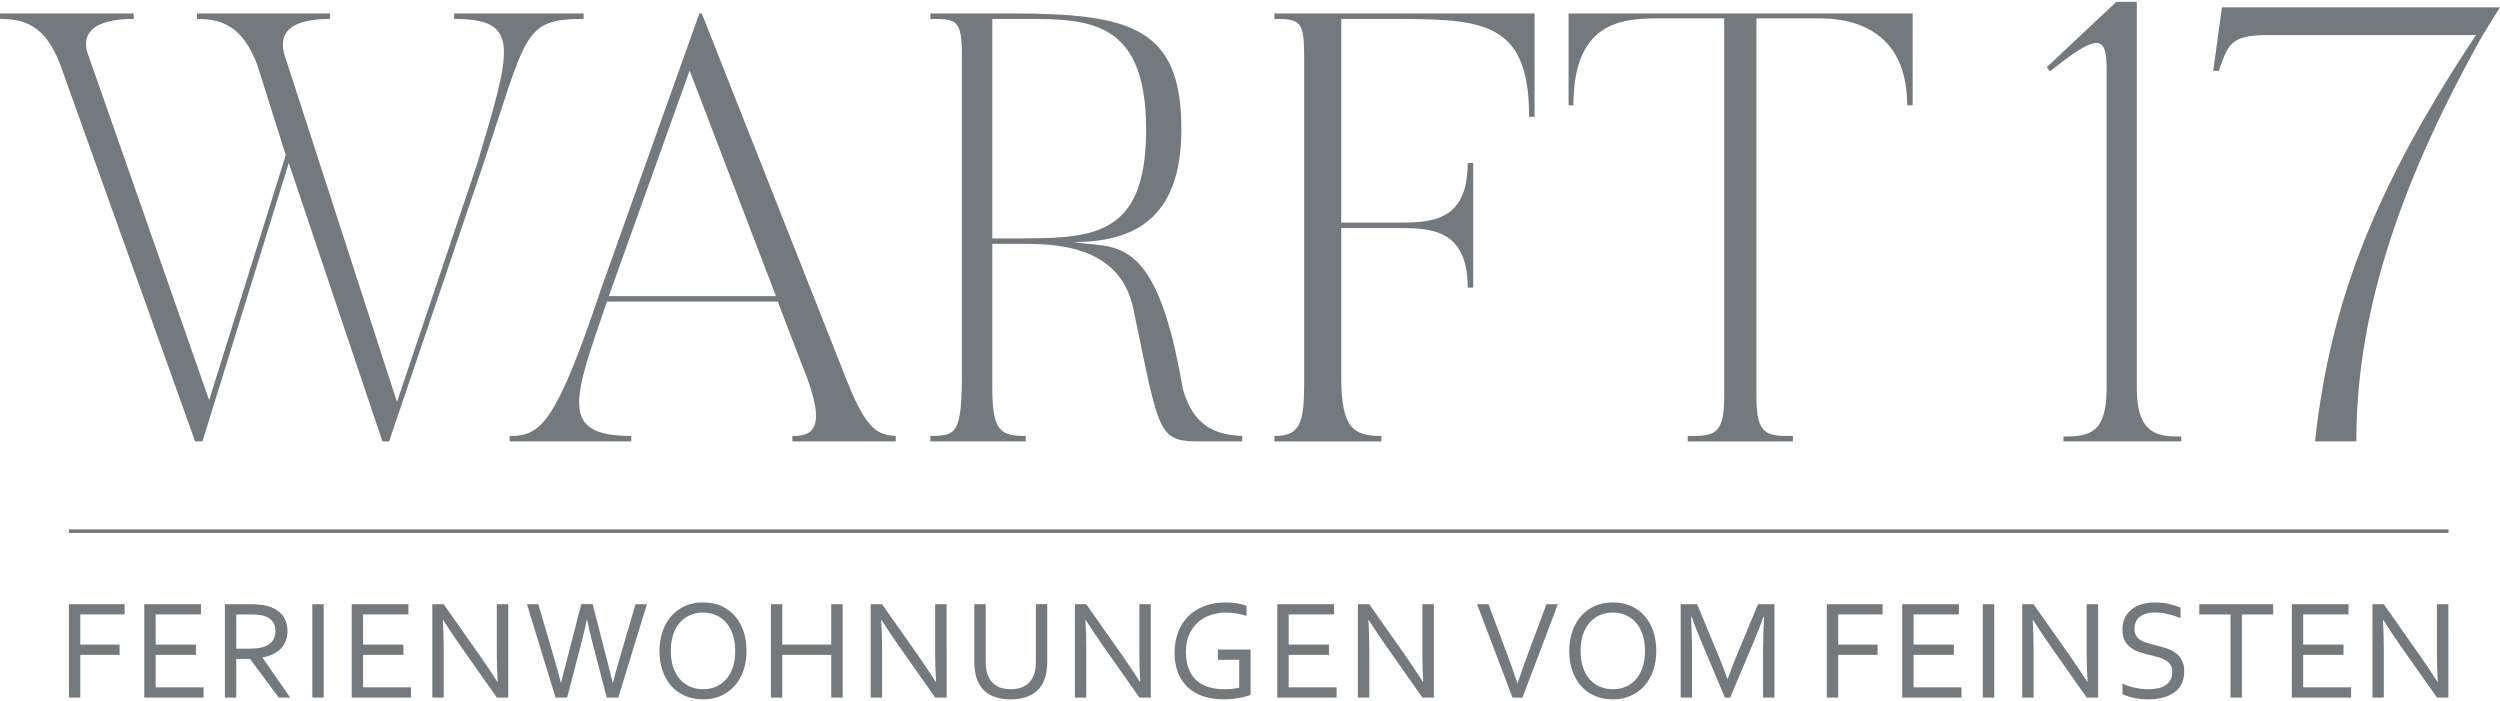 <?xml version="1.0" encoding="utf-8"?>
<!-- Generator: Adobe Illustrator 16.0.3, SVG Export Plug-In . SVG Version: 6.00 Build 0)  -->
<!DOCTYPE svg PUBLIC "-//W3C//DTD SVG 1.1//EN" "http://www.w3.org/Graphics/SVG/1.1/DTD/svg11.dtd">
<svg version="1.1" id="Ebene_1" xmlns="http://www.w3.org/2000/svg" xmlns:xlink="http://www.w3.org/1999/xlink" x="0px" y="0px"
	 width="353px" height="99px" viewBox="0 0 353 99" enable-background="new 0 0 353 99" xml:space="preserve">
<g>
	<defs>
		<rect id="SVGID_1_" x="0" y="0.25" width="353" height="98.5"/>
	</defs>
	<clipPath id="SVGID_2_">
		<use xlink:href="#SVGID_1_"  overflow="visible"/>
	</clipPath>
	<path clip-path="url(#SVGID_2_)" fill="#73797D" d="M313.732,1.035l-1.219,8.968h0.783c1.307-3.657,1.566-5.05,6.879-5.05h29.43
		c-14.891,22.463-20.635,38.484-22.727,57.377h5.834c0-16.716,5.139-34.739,17.85-57.377L353,1.035H313.732z M301.717,54.844V0.251
		h-2.873l-9.84,9.229l0.438,0.61c6.441-5.137,8.01-5.399,8.01-0.523v45.277c0,6.441-2.525,6.791-6.096,6.791v0.695h16.631v-0.695
		C304.939,61.635,301.717,61.549,301.717,54.844 M221.482,1.9v12.962h0.686c0-12.361,7.469-12.275,12.789-12.275h8.5v53.478
		c0,5.494-1.547,5.494-5.15,5.494v0.771h14.85v-0.771c-3.605,0-5.15,0-5.15-5.494V2.587h8.498c2.404,0,12.789-0.086,12.789,12.275
		h0.773V1.9H221.482z M195.053,61.559c-3.949,0-5.666-1.115-5.666-8.24V32.201h7.982c4.549,0,9.871,0.086,9.871,8.413h0.773V23.017
		h-0.773c0,8.326-5.236,8.412-9.871,8.412h-7.982V2.673h6.18c13.477,0,20.344-0.086,20.344,13.82h0.773V1.9h-36.74v0.773
		c3.777,0,4.207,0.343,4.207,5.665v45.668c0,5.836-0.602,7.553-4.207,7.553v0.771h15.109V61.559z M142.776,33.661h-2.661V2.673
		h2.661c10.043,0,19.056-0.773,19.056,15.622C161.832,33.832,153.935,33.661,142.776,33.661 M166.983,54.777
		c-3.777-22.318-9.614-19.571-15.366-20.602c8.241,0,15.194-3.09,15.194-15.881c0-14.335-6.953-16.395-24.035-16.395h-11.417v0.773
		c3.777,0,4.464,0.085,4.464,5.407v44.465c0,8.67-0.773,9.014-4.464,9.014v0.771h13.477v-0.771c-3.605,0-4.721-0.688-4.721-6.781
		V34.433h4.034c4.464,0,13.992,0,15.881,9.185c3.862,18.626,3.433,18.712,10.214,18.712h5.151v-0.771
		C173.163,61.387,168.699,61.301,166.983,54.777 M85.96,41.815L97.376,9.969l12.19,31.846H85.96z M119.609,53.832L99.093,1.9H98.75
		L84.844,40.872C78.406,60.1,76.26,61.559,71.968,61.559v0.771h17.168v-0.771c-10.301,0-8.155-5.236-3.434-18.97h24.121l3.348,8.755
		c4.034,9.613,1.288,10.215-1.288,10.215v0.771h14.593v-0.771C123.901,61.387,122.356,60.699,119.609,53.832 M64.123,1.9v0.773
		c9.442,0,8.155,4.034,3.262,20.429l-11.331,33.65L40.088,7.48c-0.258-1.202-1.03-4.807,6.524-4.807V1.9H27.813v0.773
		c3.519,0,6.438,1.03,8.498,6.438l4.034,12.79L29.53,56.494L12.362,7.48c-0.43-1.202-1.03-4.807,6.523-4.807V1.9H0.001v0.773
		c3.605,0,6.438,1.03,8.498,6.438L27.555,62.33h1.03l12.19-39.313L53.994,62.33h0.944l13.305-39.142
		c6.181-18.455,5.58-20.515,14.164-20.515V1.9H64.123z"/>
	<path clip-path="url(#SVGID_2_)" fill="#73797D" d="M336.586,85.309h-1.598v13.195h1.607v-6.736c0-1.604-0.043-3.008-0.129-4.211
		h0.061c0.703,1.111,1.502,2.309,2.396,3.59l5.178,7.357h1.607V85.309h-1.617v7.021c0,1.336,0.043,2.643,0.127,3.926h-0.059
		c-0.789-1.23-1.588-2.426-2.396-3.59L336.586,85.309z M325.213,92.469h5.691v-1.451h-5.691v-4.26h6.4v-1.449h-8.008v13.195h8.373
		v-1.449h-6.766V92.469z M316.557,86.758h4.408v-1.449h-10.424v1.449h4.408v11.746h1.607V86.758z M301.564,87.848
		c0.119-0.285,0.301-0.529,0.543-0.729c0.242-0.201,0.549-0.355,0.916-0.465c0.369-0.107,0.803-0.162,1.303-0.162
		c0.664,0.006,1.287,0.082,1.869,0.227s1.145,0.332,1.691,0.563v-1.49c-0.506-0.217-1.064-0.393-1.672-0.527
		c-0.609-0.135-1.264-0.201-1.967-0.201c-0.619,0-1.201,0.074-1.746,0.227c-0.545,0.15-1.029,0.385-1.447,0.701
		c-0.418,0.314-0.75,0.715-0.996,1.197s-0.367,1.061-0.367,1.73c0,0.645,0.115,1.174,0.35,1.588
		c0.232,0.414,0.543,0.752,0.928,1.016c0.383,0.264,0.822,0.469,1.311,0.617c0.49,0.148,0.992,0.281,1.504,0.398
		c0.389,0.092,0.758,0.191,1.109,0.297c0.354,0.104,0.662,0.242,0.934,0.408c0.268,0.168,0.484,0.381,0.645,0.637
		c0.162,0.256,0.242,0.582,0.242,0.977c0,0.48-0.092,0.879-0.277,1.197c-0.184,0.32-0.434,0.57-0.748,0.754
		c-0.316,0.186-0.682,0.316-1.1,0.396c-0.418,0.078-0.857,0.117-1.316,0.117c-0.283,0-0.586-0.02-0.908-0.059
		s-0.641-0.094-0.955-0.164c-0.316-0.068-0.623-0.152-0.918-0.25c-0.295-0.1-0.563-0.207-0.799-0.326v1.471
		c0.15,0.092,0.357,0.184,0.621,0.275s0.557,0.174,0.883,0.246c0.324,0.072,0.668,0.129,1.025,0.172
		c0.359,0.043,0.709,0.064,1.051,0.064c0.742,0,1.426-0.076,2.051-0.232c0.625-0.152,1.166-0.391,1.623-0.709
		s0.816-0.727,1.074-1.223c0.26-0.496,0.391-1.086,0.391-1.771c0-0.67-0.121-1.219-0.359-1.646c-0.24-0.426-0.553-0.773-0.939-1.039
		c-0.387-0.268-0.828-0.477-1.322-0.627c-0.496-0.152-1-0.289-1.51-0.414c-0.381-0.092-0.746-0.191-1.098-0.297
		c-0.35-0.105-0.658-0.238-0.924-0.404c-0.266-0.164-0.477-0.373-0.635-0.625c-0.156-0.254-0.236-0.574-0.236-0.963
		C301.387,88.451,301.447,88.135,301.564,87.848 M287.135,85.309h-1.598v13.195h1.607v-6.736c0-1.604-0.043-3.008-0.129-4.211h0.061
		c0.703,1.111,1.502,2.309,2.396,3.59l5.176,7.357h1.609V85.309h-1.619v7.021c0,1.336,0.043,2.643,0.129,3.926h-0.059
		c-0.789-1.23-1.588-2.426-2.396-3.59L287.135,85.309z M281.582,85.309h-1.607v13.195h1.607V85.309z M270.199,92.469h5.689v-1.451
		h-5.689v-4.26h6.4v-1.449h-8.008v13.195h8.373v-1.449h-6.766V92.469z M259.557,92.469h5.553v-1.451h-5.553v-4.26h6.264v-1.449
		h-7.871v13.195h1.607V92.469z M247.625,90.625c0.434-1.014,0.893-2.193,1.379-3.541h0.08c-0.092,1.867-0.139,3.547-0.139,5.039
		v6.381h1.607V85.309h-2.316l-3.107,7.465c-0.309,0.725-0.701,1.752-1.174,3.088h-0.049c-0.428-1.203-0.818-2.232-1.174-3.088
		l-3.105-7.465h-2.318v13.195h1.607v-6.381c0-1.525-0.047-3.205-0.139-5.039h0.078c0.461,1.275,0.922,2.455,1.383,3.541l3.322,7.879
		h0.74L247.625,90.625z M233.447,89.148c-0.281-0.838-0.686-1.559-1.215-2.164c-0.527-0.604-1.172-1.076-1.932-1.416
		c-0.76-0.338-1.619-0.506-2.578-0.506c-0.939,0-1.787,0.168-2.543,0.506c-0.758,0.34-1.4,0.813-1.934,1.416
		c-0.531,0.605-0.941,1.326-1.232,2.164c-0.291,0.84-0.436,1.762-0.436,2.768c0,1,0.141,1.916,0.422,2.752
		c0.281,0.834,0.684,1.555,1.213,2.16c0.529,0.604,1.174,1.076,1.936,1.414c0.764,0.34,1.629,0.508,2.594,0.508
		c0.934,0,1.775-0.168,2.529-0.508c0.752-0.338,1.396-0.811,1.932-1.414c0.535-0.605,0.945-1.326,1.232-2.16
		c0.287-0.836,0.432-1.752,0.432-2.752C233.867,90.91,233.727,89.988,233.447,89.148 M231.92,94.258
		c-0.232,0.674-0.553,1.238-0.961,1.691c-0.41,0.453-0.889,0.797-1.438,1.025c-0.547,0.23-1.141,0.346-1.779,0.346
		c-0.645,0-1.244-0.115-1.799-0.346c-0.555-0.229-1.037-0.572-1.445-1.025c-0.41-0.453-0.732-1.018-0.967-1.691
		c-0.236-0.674-0.355-1.455-0.355-2.342c0-0.889,0.117-1.67,0.35-2.348s0.553-1.242,0.963-1.695
		c0.408-0.453,0.891-0.797,1.445-1.031s1.15-0.35,1.789-0.35s1.234,0.115,1.789,0.35s1.037,0.578,1.447,1.031
		c0.408,0.453,0.729,1.018,0.961,1.695c0.234,0.678,0.35,1.459,0.35,2.348C232.27,92.803,232.154,93.584,231.92,94.258
		 M214.252,96.453c-0.479-1.441-0.994-2.895-1.549-4.359l-2.533-6.785h-1.609l5.004,13.195h1.404l5.004-13.195h-1.607l-2.533,6.785
		c-0.551,1.465-1.064,2.918-1.541,4.359H214.252z M193.334,85.309h-1.598v13.195h1.607v-6.736c0-1.604-0.043-3.008-0.127-4.211
		h0.059c0.703,1.111,1.502,2.309,2.396,3.59l5.178,7.357h1.607V85.309h-1.617v7.021c0,1.336,0.043,2.643,0.127,3.926h-0.059
		c-0.789-1.23-1.588-2.426-2.396-3.59L193.334,85.309z M181.961,92.469h5.691v-1.451h-5.691v-4.26h6.402v-1.449h-8.01v13.195h8.373
		v-1.449h-6.766V92.469z M174.976,97.094c-0.287,0.072-0.615,0.129-0.985,0.168c-0.37,0.039-0.744,0.059-1.124,0.059
		c-0.819,0-1.564-0.104-2.233-0.311c-0.67-0.207-1.24-0.527-1.709-0.961c-0.47-0.434-0.833-0.984-1.09-1.648
		c-0.256-0.664-0.384-1.451-0.384-2.365c0-0.934,0.154-1.748,0.463-2.441c0.309-0.693,0.723-1.27,1.243-1.732
		c0.519-0.459,1.119-0.803,1.8-1.029c0.68-0.227,1.395-0.34,2.145-0.34c0.513,0,1.025,0.045,1.538,0.133
		c0.513,0.088,0.967,0.199,1.361,0.33v-1.42c-0.151-0.066-0.338-0.127-0.562-0.188c-0.223-0.059-0.467-0.109-0.73-0.152
		c-0.263-0.043-0.539-0.076-0.828-0.1c-0.289-0.021-0.579-0.033-0.868-0.033c-1.072,0-2.053,0.168-2.944,0.506
		c-0.891,0.34-1.65,0.822-2.279,1.445c-0.629,0.625-1.109,1.379-1.44,2.26c-0.331,0.881-0.497,1.859-0.497,2.939
		c0,0.992,0.151,1.893,0.454,2.701c0.302,0.809,0.746,1.496,1.331,2.061c0.585,0.566,1.31,1.004,2.175,1.313
		c0.864,0.309,1.862,0.463,2.993,0.463c0.381,0,0.767-0.02,1.159-0.059c0.391-0.039,0.757-0.092,1.099-0.158
		c0.342-0.064,0.646-0.137,0.913-0.213c0.266-0.074,0.468-0.148,0.606-0.221v-6.381h-4.615v1.449h3.008V97.094z M153.374,85.309
		h-1.598v13.195h1.607v-6.736c0-1.604-0.042-3.008-0.128-4.211h0.059c0.704,1.111,1.503,2.309,2.397,3.59l5.178,7.357h1.607V85.309
		h-1.617v7.021c0,1.336,0.042,2.643,0.128,3.926h-0.059c-0.789-1.23-1.588-2.426-2.397-3.59L153.374,85.309z M140.596,96.768
		c-0.536-0.367-0.919-0.871-1.149-1.508c-0.092-0.256-0.159-0.541-0.202-0.854c-0.043-0.313-0.064-0.615-0.064-0.912v-8.186h-1.608
		v8.146c0,0.354,0.021,0.719,0.064,1.094s0.114,0.727,0.212,1.055c0.138,0.455,0.332,0.873,0.582,1.258s0.571,0.717,0.962,0.996
		c0.391,0.279,0.859,0.498,1.405,0.656s1.18,0.236,1.904,0.236c0.756,0,1.415-0.084,1.977-0.256c0.562-0.17,1.044-0.408,1.445-0.709
		c0.401-0.305,0.726-0.662,0.976-1.076s0.437-0.865,0.562-1.352c0.072-0.289,0.125-0.602,0.158-0.936
		c0.033-0.336,0.049-0.658,0.049-0.967v-8.146h-1.607v8.186c0,0.25-0.014,0.508-0.04,0.773c-0.026,0.268-0.072,0.508-0.138,0.727
		c-0.098,0.348-0.24,0.664-0.424,0.949c-0.184,0.287-0.414,0.531-0.69,0.736c-0.276,0.203-0.6,0.361-0.972,0.473
		c-0.371,0.111-0.797,0.168-1.277,0.168C141.84,97.32,141.132,97.137,140.596,96.768 M124.54,85.309h-1.598v13.195h1.608v-6.736
		c0-1.604-0.043-3.008-0.129-4.211h0.06c0.703,1.111,1.502,2.309,2.396,3.59l5.178,7.357h1.607V85.309h-1.617v7.021
		c0,1.336,0.043,2.643,0.128,3.926h-0.059c-0.789-1.23-1.588-2.426-2.397-3.59L124.54,85.309z M110.458,85.309h-1.607v13.195h1.607
		v-6.035h6.914v6.035h1.607V85.309h-1.607v5.709h-6.914V85.309z M104.988,89.148c-0.281-0.838-0.685-1.559-1.214-2.164
		c-0.528-0.604-1.172-1.076-1.932-1.416c-0.76-0.338-1.619-0.506-2.578-0.506c-0.939,0-1.787,0.168-2.544,0.506
		c-0.756,0.34-1.4,0.813-1.932,1.416c-0.531,0.605-0.942,1.326-1.233,2.164c-0.29,0.84-0.435,1.762-0.435,2.768
		c0,1,0.14,1.916,0.421,2.752c0.28,0.834,0.685,1.555,1.213,2.16c0.528,0.604,1.174,1.076,1.937,1.414
		c0.763,0.34,1.627,0.508,2.593,0.508c0.932,0,1.775-0.168,2.529-0.508c0.753-0.338,1.397-0.811,1.932-1.414
		c0.535-0.605,0.946-1.326,1.233-2.16c0.287-0.836,0.43-1.752,0.43-2.752C105.408,90.91,105.269,89.988,104.988,89.148
		 M103.462,94.258c-0.233,0.674-0.554,1.238-0.962,1.691c-0.409,0.453-0.888,0.797-1.436,1.025c-0.549,0.23-1.142,0.346-1.78,0.346
		c-0.645,0-1.245-0.115-1.8-0.346c-0.555-0.229-1.036-0.572-1.445-1.025c-0.409-0.453-0.731-1.018-0.967-1.691
		c-0.236-0.674-0.354-1.455-0.354-2.342c0-0.889,0.116-1.67,0.349-2.348c0.232-0.678,0.553-1.242,0.962-1.695
		c0.409-0.453,0.891-0.797,1.446-1.031c0.555-0.234,1.151-0.35,1.789-0.35c0.638,0,1.235,0.115,1.79,0.35
		c0.555,0.234,1.037,0.578,1.446,1.031c0.408,0.453,0.729,1.018,0.962,1.695c0.232,0.678,0.349,1.459,0.349,2.348
		C103.812,92.803,103.694,93.584,103.462,94.258 M82.899,87.488c0.117,0.656,0.362,1.717,0.734,3.176l2.037,7.84h1.63l4.046-13.195
		h-1.607l-2.27,7.742c-0.388,1.314-0.696,2.432-0.924,3.352h-0.04c-0.065-0.354-0.342-1.465-0.83-3.332l-1.992-7.762h-1.607
		l-2.002,7.762c-0.117,0.453-0.253,0.969-0.407,1.549c-0.154,0.578-0.296,1.174-0.427,1.783h-0.039
		c-0.254-0.992-0.562-2.109-0.923-3.352l-2.267-7.742h-1.608l4.042,13.195h1.633l2.044-7.84c0.387-1.514,0.633-2.57,0.738-3.176
		H82.899z M62.643,85.309h-1.598v13.195h1.608v-6.736c0-1.604-0.043-3.008-0.129-4.211h0.06c0.703,1.111,1.502,2.309,2.396,3.59
		l5.178,7.357h1.607V85.309h-1.617v7.021c0,1.336,0.043,2.643,0.128,3.926h-0.059c-0.789-1.23-1.588-2.426-2.397-3.59L62.643,85.309
		z M51.27,92.469h5.69v-1.451h-5.69v-4.26h6.4v-1.449h-8.008v13.195h8.373v-1.449H51.27V92.469z M45.707,85.309h-1.608v13.195h1.608
		V85.309z M35.187,86.758c0.506,0,0.924,0.016,1.253,0.049c0.328,0.033,0.611,0.086,0.848,0.158c0.499,0.152,0.891,0.4,1.173,0.746
		c0.283,0.344,0.428,0.799,0.434,1.365c0,0.604-0.151,1.094-0.453,1.469c-0.303,0.375-0.733,0.648-1.292,0.818
		c-0.276,0.086-0.589,0.145-0.937,0.178c-0.349,0.033-0.769,0.049-1.262,0.049h-1.588v-4.832H35.187z M35.305,93.041l4.063,5.463
		h1.607l-3.905-5.643v-0.037c0.526-0.094,1.004-0.238,1.435-0.436c0.43-0.197,0.8-0.449,1.109-0.758
		c0.309-0.311,0.549-0.674,0.72-1.096c0.171-0.42,0.257-0.896,0.257-1.43c0-0.9-0.243-1.652-0.729-2.254s-1.189-1.027-2.108-1.277
		c-0.335-0.092-0.705-0.158-1.109-0.201c-0.404-0.043-0.895-0.064-1.472-0.064h-3.419v13.195h1.608v-5.463H35.305z M21.979,92.469
		h5.69v-1.451h-5.69v-4.26h6.4v-1.449h-8.008v13.195h8.373v-1.449h-6.765V92.469z M11.337,92.469h5.552v-1.451h-5.552v-4.26H17.6
		v-1.449h-7.87v13.195h1.608V92.469z"/>
</g>
<line fill="none" stroke="#73797D" stroke-width="0.5" x1="9.733" y1="75" x2="345.736" y2="75"/>
</svg>
